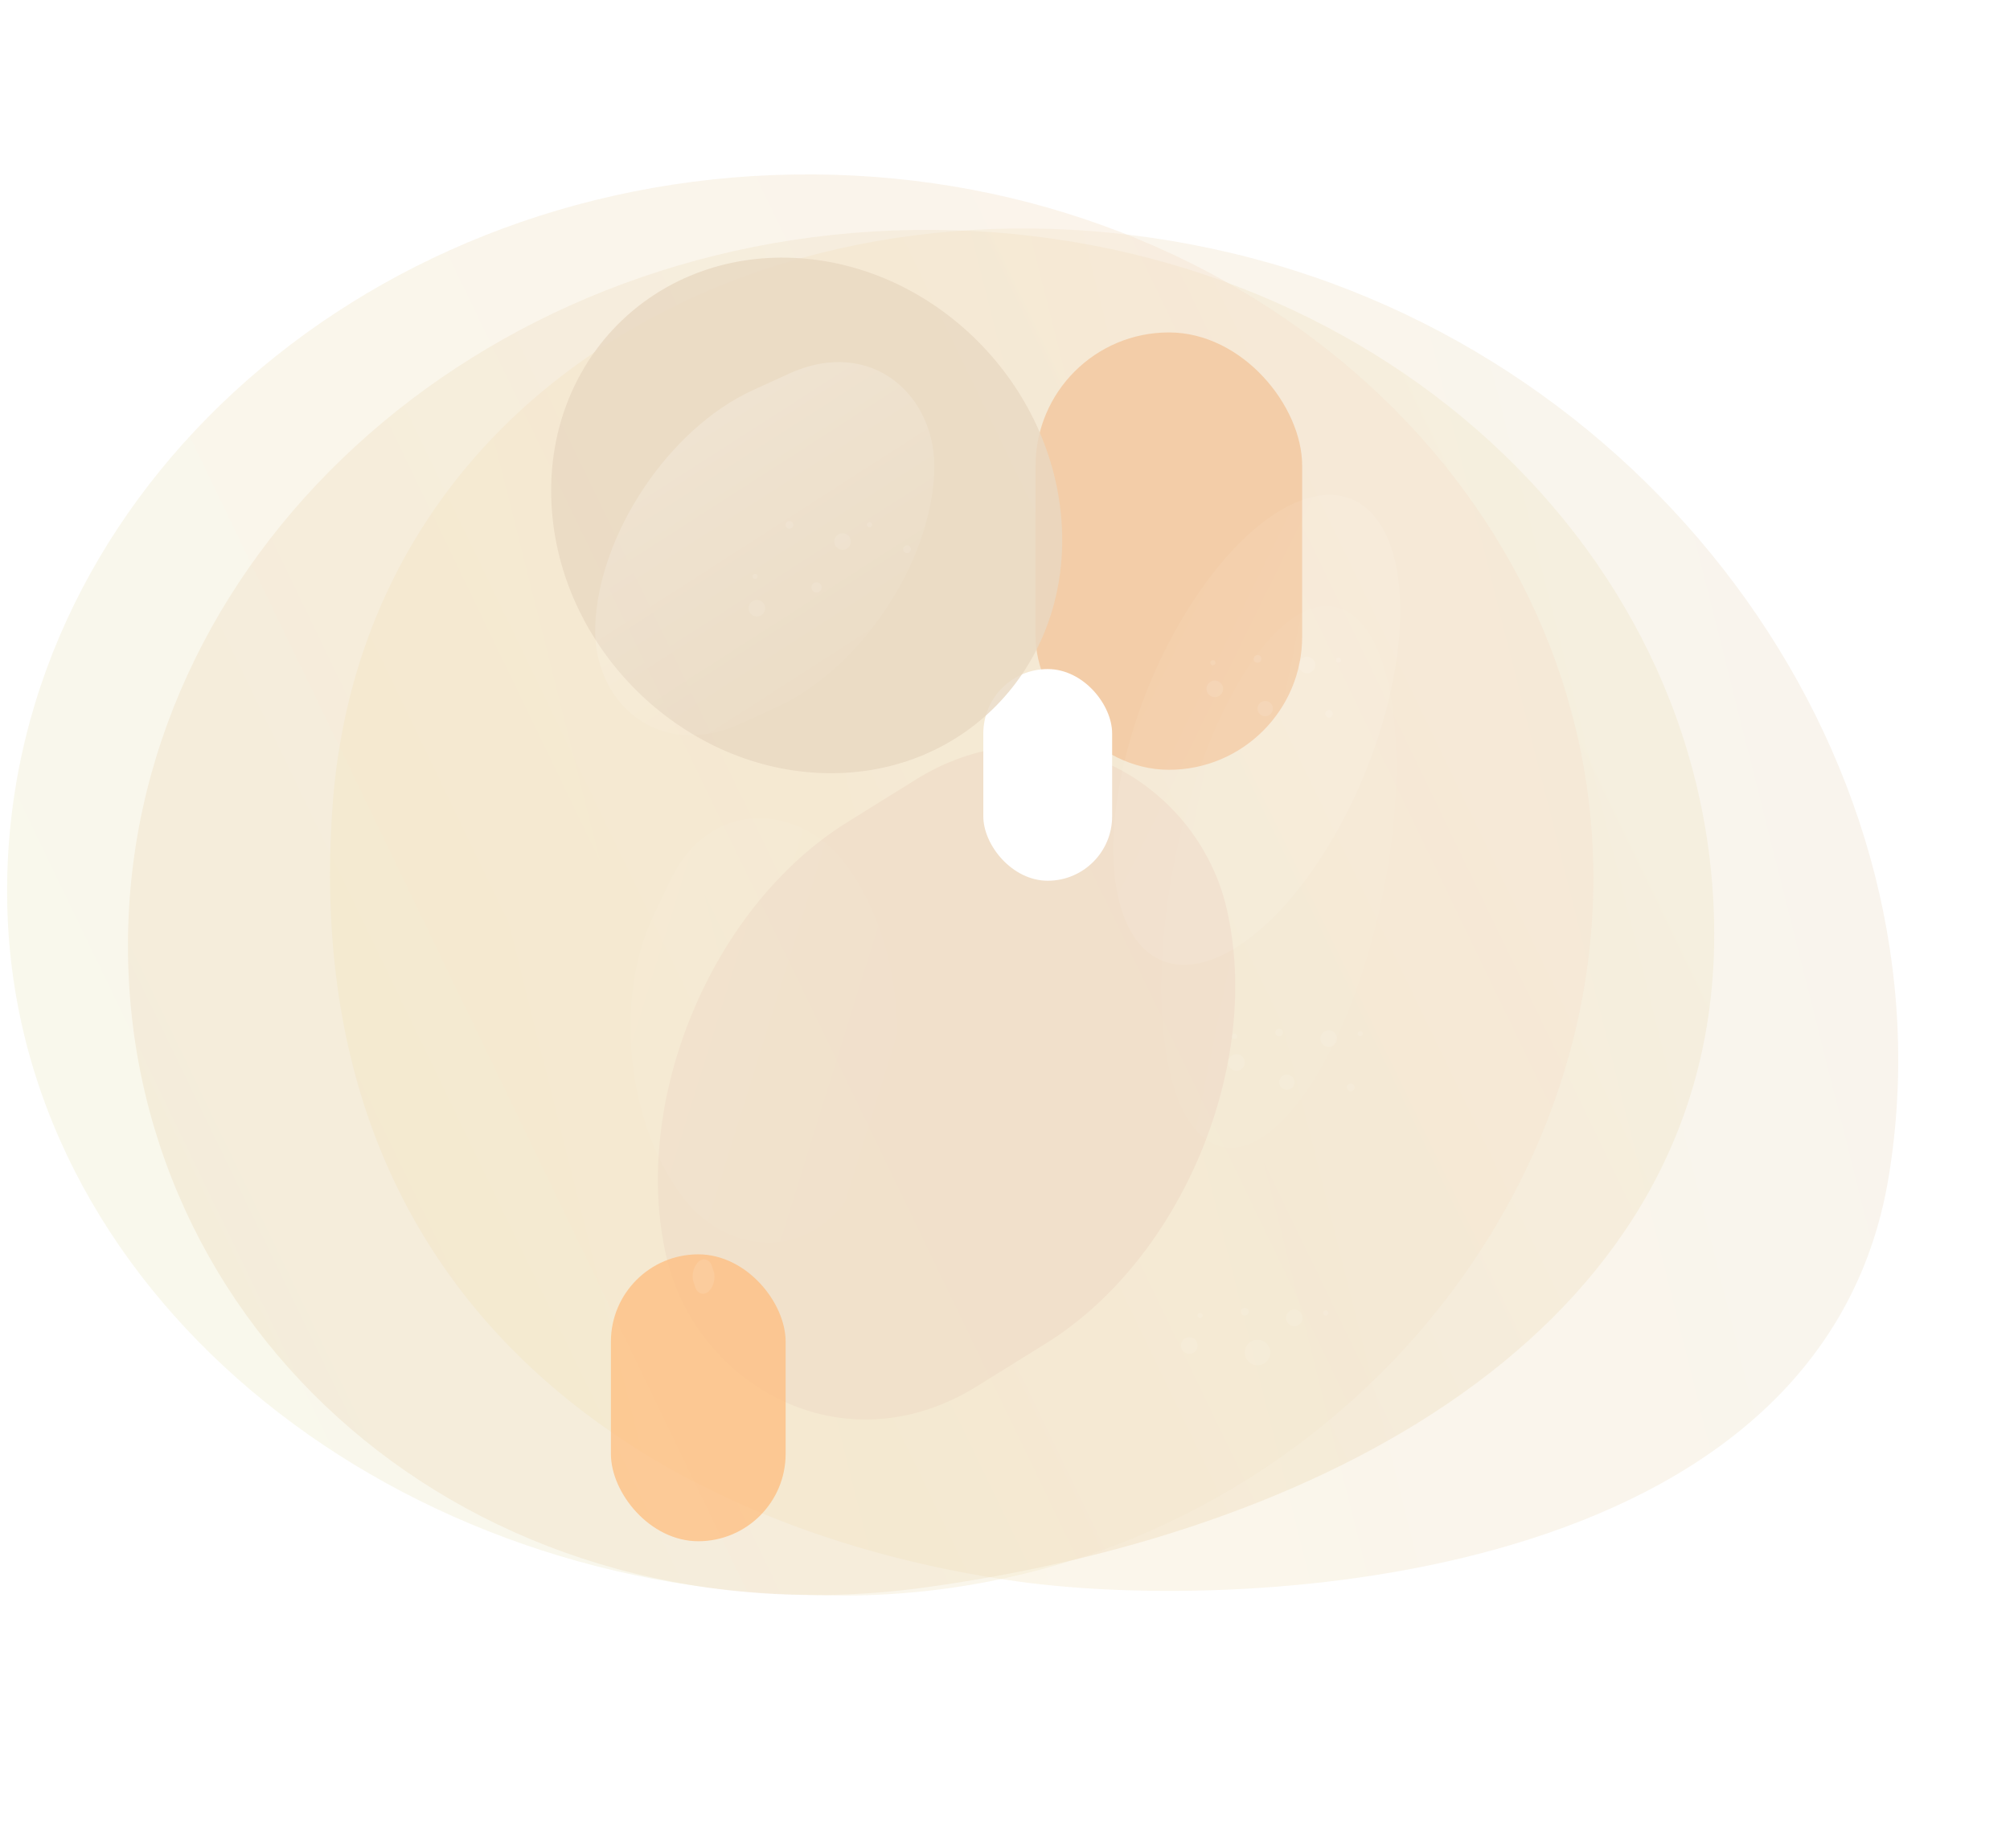 <?xml version="1.0" encoding="UTF-8"?> <svg xmlns="http://www.w3.org/2000/svg" width="1576" height="1449" viewBox="0 0 1576 1449" fill="none"> <rect x="812" y="600.712" width="17" height="28" rx="8.5" fill="white" fill-opacity="0.1"></rect> <path d="M260.701 632.672C231.885 1036.06 528.792 1203.21 798.73 1240.36C978.563 1265.1 1428.42 1242.6 1480.92 922.734C1533.42 602.867 1302.83 278.631 965.877 198.533C628.923 118.435 285.086 291.31 260.701 632.672Z" fill="url(#paint0_linear_705_53)" fill-opacity="0.2"></path> <path d="M100.358 747.074C103.635 1054.77 381.858 1292.65 726.903 1244.74C1048.63 1200.06 1347.33 1035.59 1344.05 727.892C1340.78 420.196 1059.71 175.054 716.273 180.351C372.836 185.648 97.082 439.378 100.358 747.074Z" fill="url(#paint1_linear_705_53)" fill-opacity="0.2"></path> <g filter="url(#filter0_f_705_53)"> <rect width="517.419" height="453.888" rx="226.944" transform="matrix(0.849 -0.528 0.225 0.974 471.46 764.777)" fill="#F0DCC9"></rect> </g> <path d="M5.602 703.949C8.696 1011.53 303.13 1244.6 633.048 1250.72C976.421 1266 1252.38 991.224 1249.29 683.641C1246.2 376.058 965.279 131.259 621.844 136.866C278.409 142.474 2.508 396.366 5.602 703.949Z" fill="url(#paint2_linear_705_53)" fill-opacity="0.4"></path> <g filter="url(#filter1_f_705_53)"> <rect x="812" y="260.712" width="209" height="343" rx="104.5" fill="#F3CDA8"></rect> </g> <g filter="url(#filter2_f_705_53)"> <rect x="771" y="524.712" width="101" height="166" rx="50.5" fill="white"></rect> </g> <g filter="url(#filter3_f_705_53)"> <rect x="479" y="983.712" width="137" height="225" rx="68.5" fill="#FFBB7A" fill-opacity="0.7"></rect> </g> <g filter="url(#filter4_f_705_53)"> <ellipse rx="195.957" ry="206.746" transform="matrix(1.021 0.044 0.051 0.977 632.5 404.212)" fill="#E8D8C1" fill-opacity="0.8"></ellipse> </g> <rect width="292.506" height="261.608" rx="130.804" transform="matrix(0.429 -0.903 0.615 0.789 455.89 836.999)" fill="url(#paint3_linear_705_53)" fill-opacity="0.1"></rect> <rect width="292.506" height="261.608" rx="130.804" transform="matrix(0.909 -0.416 -0.035 0.999 471.265 360.48)" fill="url(#paint4_linear_705_53)" fill-opacity="0.4"></rect> <rect width="19.401" height="24.575" rx="9.701" transform="matrix(0.728 -0.685 0.329 0.944 540.56 996.211)" fill="white" fill-opacity="0.1"></rect> <ellipse rx="213.413" ry="90.085" transform="matrix(-0.272 0.962 -0.795 -0.607 1002.7 687.711)" fill="url(#paint5_linear_705_53)" fill-opacity="0.06"></ellipse> <ellipse rx="187.255" ry="107.491" transform="matrix(-0.522 0.853 -0.518 -0.855 985.418 572.382)" fill="url(#paint6_linear_705_53)" fill-opacity="0.15"></ellipse> <circle cx="952.5" cy="540.212" r="6.5" fill="white" fill-opacity="0.1"></circle> <circle cx="951" cy="519.712" r="2" fill="white" fill-opacity="0.1"></circle> <circle cx="992" cy="555.712" r="6" fill="white" fill-opacity="0.1"></circle> <circle cx="986" cy="516.712" r="3" fill="white" fill-opacity="0.1"></circle> <circle cx="1024.82" cy="521.534" r="6.5" transform="rotate(61.327 1024.82 521.534)" fill="white" fill-opacity="0.1"></circle> <circle cx="1049.52" cy="517.716" r="2" transform="rotate(61.327 1049.52 517.716)" fill="white" fill-opacity="0.1"></circle> <circle cx="1042.07" cy="559.783" r="3" transform="rotate(61.327 1042.07 559.783)" fill="white" fill-opacity="0.1"></circle> <circle cx="969.5" cy="833.212" r="6.5" fill="white" fill-opacity="0.1"></circle> <circle cx="968" cy="812.712" r="2" fill="white" fill-opacity="0.1"></circle> <circle cx="1009" cy="848.712" r="6" fill="white" fill-opacity="0.1"></circle> <circle cx="1003" cy="809.712" r="3" fill="white" fill-opacity="0.1"></circle> <circle cx="1041.82" cy="814.534" r="6.5" transform="rotate(61.327 1041.82 814.534)" fill="white" fill-opacity="0.1"></circle> <circle cx="1066.52" cy="810.716" r="2" transform="rotate(61.327 1066.52 810.716)" fill="white" fill-opacity="0.1"></circle> <circle cx="1059.07" cy="852.783" r="3" transform="rotate(61.327 1059.07 852.783)" fill="white" fill-opacity="0.1"></circle> <circle cx="932.5" cy="1055.21" r="6.5" fill="white" fill-opacity="0.1"></circle> <circle cx="941" cy="1031.71" r="2" fill="white" fill-opacity="0.1"></circle> <circle cx="986" cy="1060.71" r="10" fill="white" fill-opacity="0.1"></circle> <circle cx="976" cy="1028.71" r="3" fill="white" fill-opacity="0.1"></circle> <circle cx="1014.82" cy="1033.53" r="6.5" transform="rotate(61.327 1014.82 1033.53)" fill="white" fill-opacity="0.1"></circle> <circle cx="1039.52" cy="1029.72" r="2" transform="rotate(61.327 1039.52 1029.72)" fill="white" fill-opacity="0.1"></circle> <circle cx="593.441" cy="476.985" r="6.5" transform="rotate(-23.15 593.441 476.985)" fill="white" fill-opacity="0.1"></circle> <circle cx="592.018" cy="452.036" r="2" transform="rotate(-23.15 592.018 452.036)" fill="white" fill-opacity="0.1"></circle> <circle cx="640.25" cy="460.68" r="4" transform="rotate(-23.15 640.25 460.68)" fill="white" fill-opacity="0.1"></circle> <circle cx="618.938" cy="411.65" r="3" transform="rotate(-23.15 618.938 411.65)" fill="white" fill-opacity="0.1"></circle> <circle cx="660.612" cy="424.689" r="6.5" transform="rotate(38.178 660.612 424.689)" fill="white" fill-opacity="0.1"></circle> <circle cx="681.819" cy="411.47" r="2" transform="rotate(38.178 681.819 411.47)" fill="white" fill-opacity="0.1"></circle> <circle cx="711.187" cy="430.745" r="3" transform="rotate(38.178 711.187 430.745)" fill="white" fill-opacity="0.1"></circle> <defs> <filter id="filter0_f_705_53" x="215.793" y="280.802" width="1052.65" height="1136.79" filterUnits="userSpaceOnUse" color-interpolation-filters="sRGB"> <feFlood flood-opacity="0" result="BackgroundImageFix"></feFlood> <feBlend mode="normal" in="SourceGraphic" in2="BackgroundImageFix" result="shape"></feBlend> <feGaussianBlur stdDeviation="150" result="effect1_foregroundBlur_705_53"></feGaussianBlur> </filter> <filter id="filter1_f_705_53" x="552" y="0.712" width="729" height="863" filterUnits="userSpaceOnUse" color-interpolation-filters="sRGB"> <feFlood flood-opacity="0" result="BackgroundImageFix"></feFlood> <feBlend mode="normal" in="SourceGraphic" in2="BackgroundImageFix" result="shape"></feBlend> <feGaussianBlur stdDeviation="130" result="effect1_foregroundBlur_705_53"></feGaussianBlur> </filter> <filter id="filter2_f_705_53" x="511" y="264.712" width="621" height="686" filterUnits="userSpaceOnUse" color-interpolation-filters="sRGB"> <feFlood flood-opacity="0" result="BackgroundImageFix"></feFlood> <feBlend mode="normal" in="SourceGraphic" in2="BackgroundImageFix" result="shape"></feBlend> <feGaussianBlur stdDeviation="130" result="effect1_foregroundBlur_705_53"></feGaussianBlur> </filter> <filter id="filter3_f_705_53" x="239" y="743.712" width="617" height="705" filterUnits="userSpaceOnUse" color-interpolation-filters="sRGB"> <feFlood flood-opacity="0" result="BackgroundImageFix"></feFlood> <feBlend mode="normal" in="SourceGraphic" in2="BackgroundImageFix" result="shape"></feBlend> <feGaussianBlur stdDeviation="120" result="effect1_foregroundBlur_705_53"></feGaussianBlur> </filter> <filter id="filter4_f_705_53" x="232.212" y="2.129" width="800.576" height="804.167" filterUnits="userSpaceOnUse" color-interpolation-filters="sRGB"> <feFlood flood-opacity="0" result="BackgroundImageFix"></feFlood> <feBlend mode="normal" in="SourceGraphic" in2="BackgroundImageFix" result="shape"></feBlend> <feGaussianBlur stdDeviation="100" result="effect1_foregroundBlur_705_53"></feGaussianBlur> </filter> <linearGradient id="paint0_linear_705_53" x1="1468.98" y1="430.414" x2="255.199" y2="735.977" gradientUnits="userSpaceOnUse"> <stop stop-color="#DFC9A7"></stop> <stop offset="1" stop-color="#F2D791"></stop> </linearGradient> <linearGradient id="paint1_linear_705_53" x1="1265.44" y1="328.724" x2="122.262" y2="880.7" gradientUnits="userSpaceOnUse"> <stop stop-color="#E8DAA9"></stop> <stop offset="1" stop-color="#D9A66B"></stop> </linearGradient> <linearGradient id="paint2_linear_705_53" x1="1170.91" y1="268.64" x2="27.057" y2="820.696" gradientUnits="userSpaceOnUse"> <stop stop-color="#F5E0CC"></stop> <stop offset="1" stop-color="#F0EDCF"></stop> </linearGradient> <linearGradient id="paint3_linear_705_53" x1="122.55" y1="11.727" x2="173.747" y2="308.393" gradientUnits="userSpaceOnUse"> <stop stop-color="white" stop-opacity="0.5"></stop> <stop offset="1" stop-color="white" stop-opacity="0"></stop> </linearGradient> <linearGradient id="paint4_linear_705_53" x1="122.55" y1="11.727" x2="173.747" y2="308.393" gradientUnits="userSpaceOnUse"> <stop stop-color="white" stop-opacity="0.5"></stop> <stop offset="1" stop-color="white" stop-opacity="0"></stop> </linearGradient> <linearGradient id="paint5_linear_705_53" x1="178.825" y1="8.077" x2="195.849" y2="217.088" gradientUnits="userSpaceOnUse"> <stop stop-color="white" stop-opacity="0.5"></stop> <stop offset="1" stop-color="white" stop-opacity="0"></stop> </linearGradient> <linearGradient id="paint6_linear_705_53" x1="156.907" y1="9.637" x2="184.377" y2="257.647" gradientUnits="userSpaceOnUse"> <stop stop-color="white" stop-opacity="0.5"></stop> <stop offset="1" stop-color="white" stop-opacity="0"></stop> </linearGradient> </defs> </svg> 